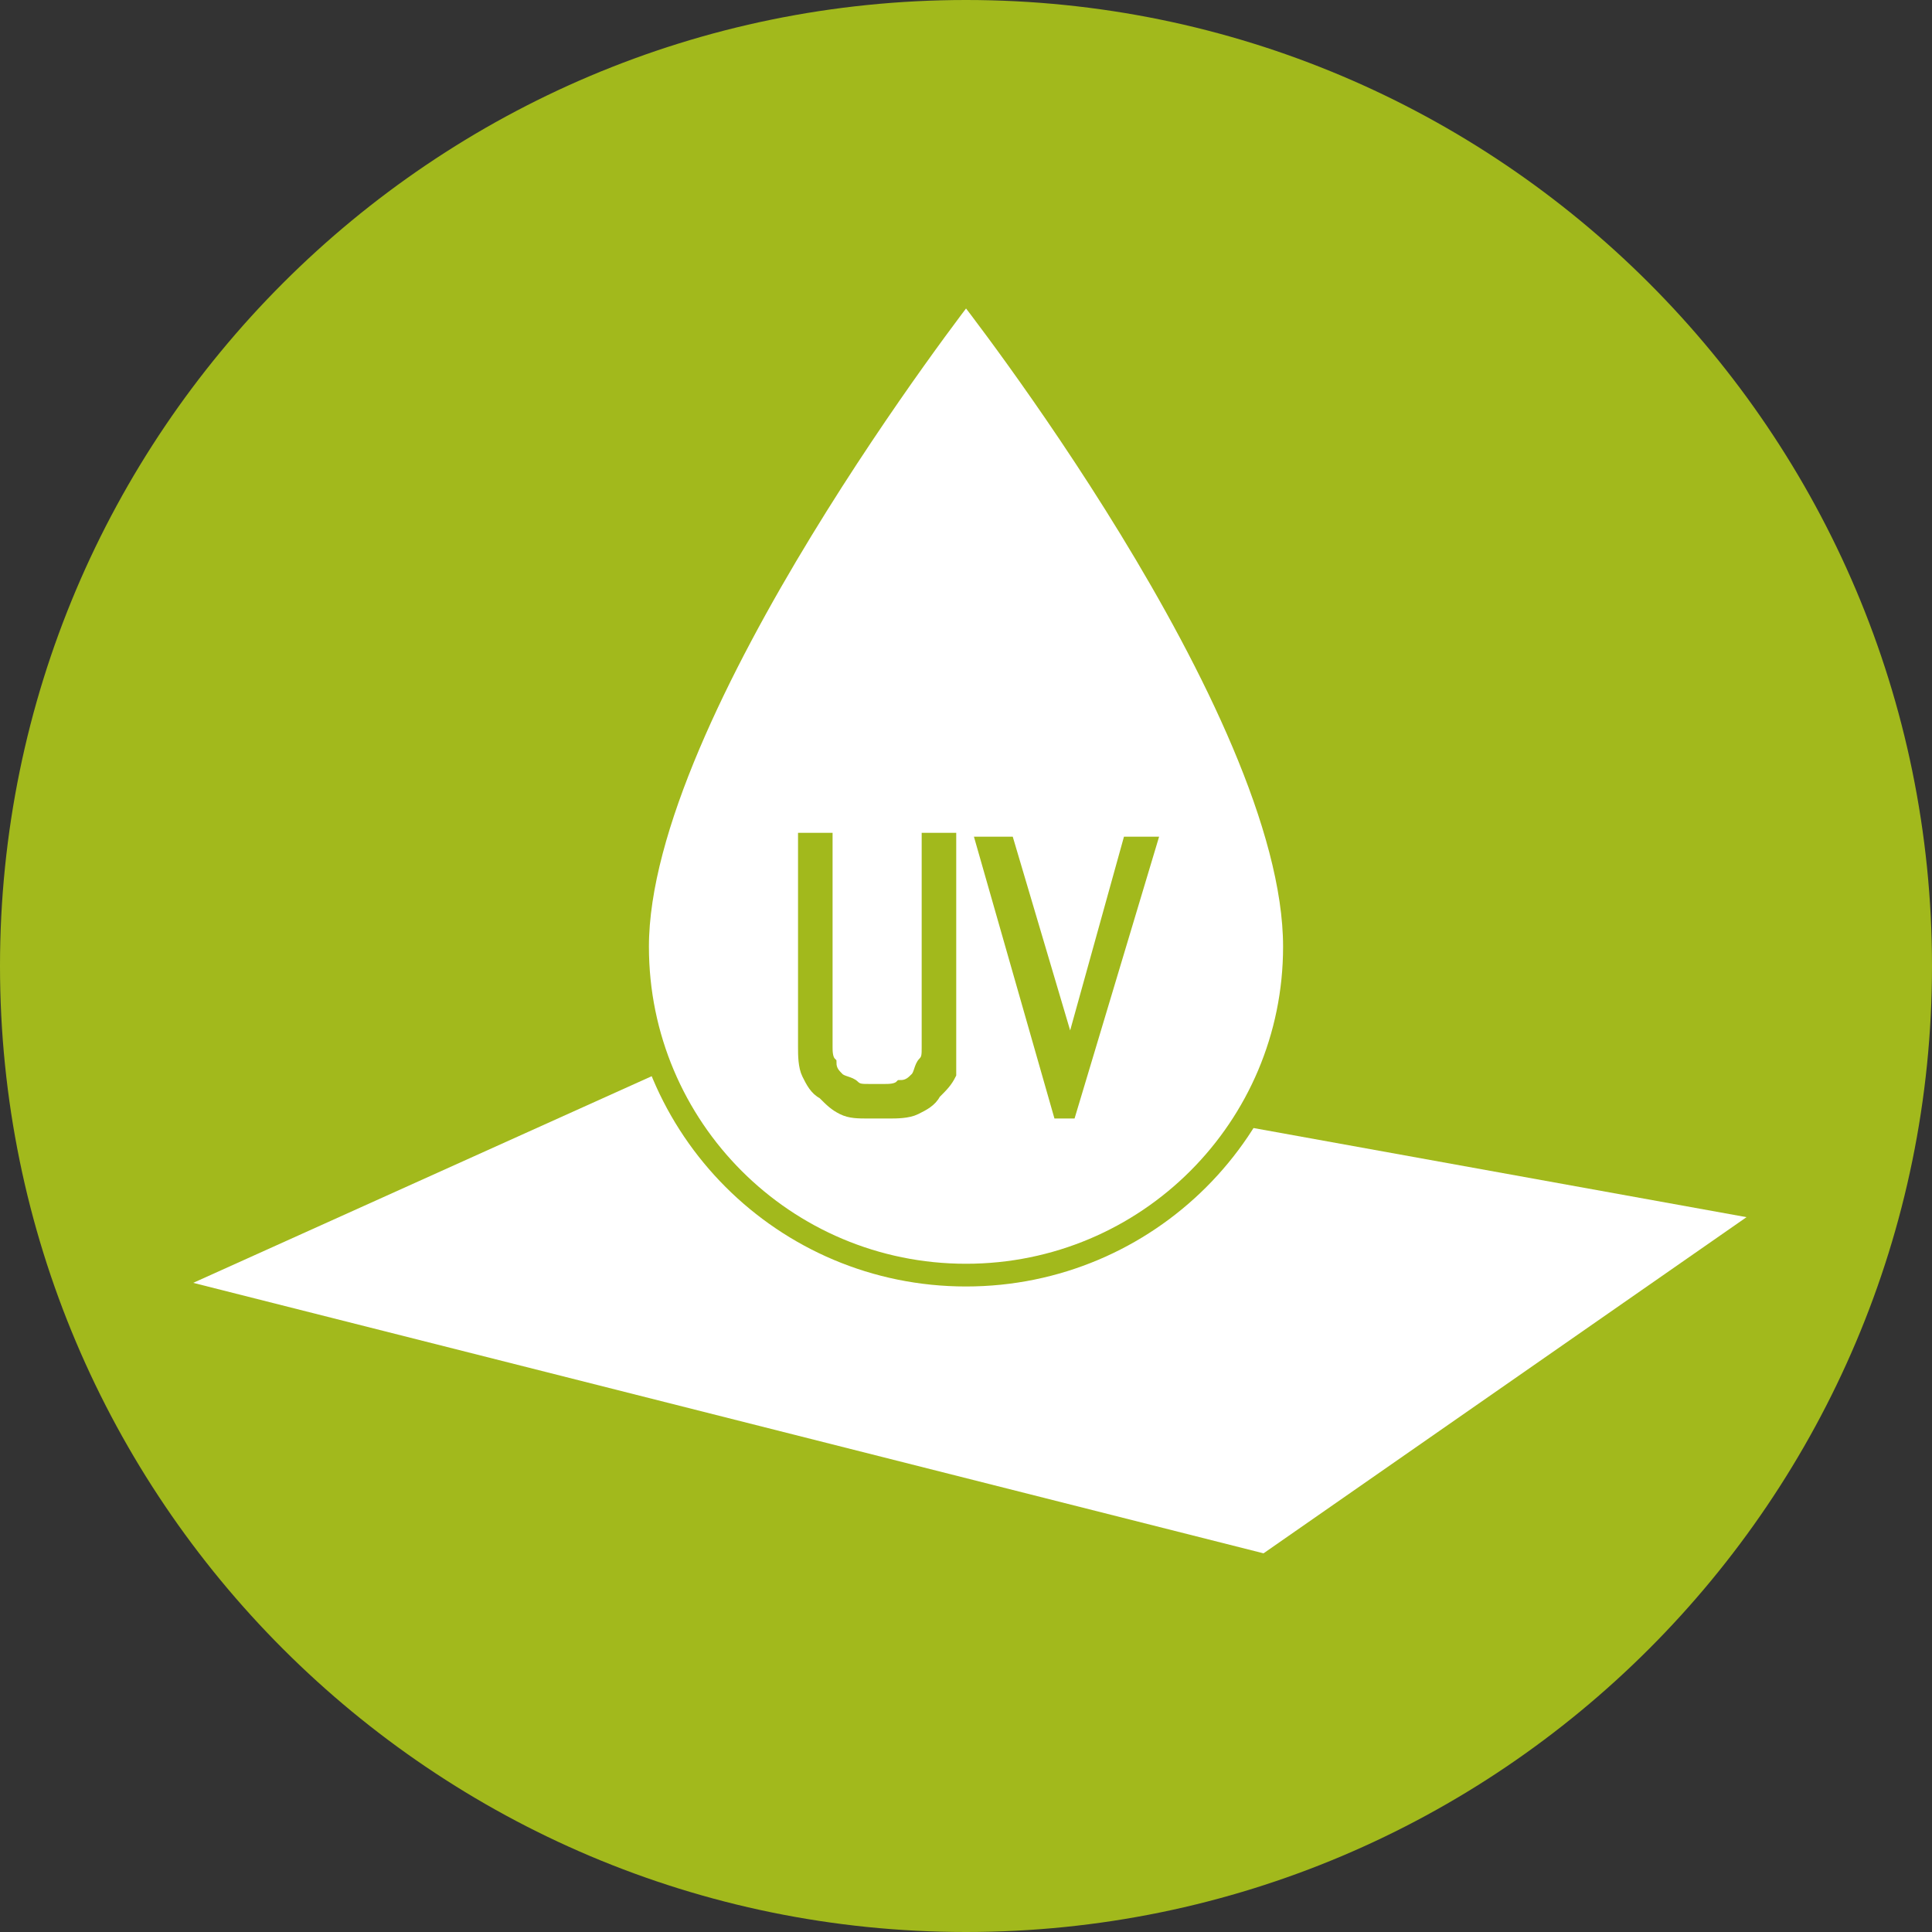 <?xml version="1.0" encoding="utf-8"?>
<!-- Generator: Adobe Illustrator 24.1.2, SVG Export Plug-In . SVG Version: 6.00 Build 0)  -->
<svg version="1.1" id="Ebene_1" xmlns="http://www.w3.org/2000/svg" xmlns:xlink="http://www.w3.org/1999/xlink" x="0px" y="0px"
	 viewBox="0 0 50 50" style="enable-background:new 0 0 50 50;" xml:space="preserve">
<rect x="0" y="0" width="50" height="50" fill="#333333" stroke="none"/>
<style type="text/css">
	.st0{clip-path:url(#SVGID_2_);fill:#A2B91C;}
	.st1{fill:#FFFFFF;}
	.st2{clip-path:url(#SVGID_4_);fill:#FFFFFF;}
	.st3{clip-path:url(#SVGID_4_);fill:none;stroke:#A2B91C;stroke-width:0.588;}
	.st4{clip-path:url(#SVGID_4_);fill:#A2B91C;}
	.st5{clip-path:url(#SVGID_4_);fill:none;stroke:#A2B91C;stroke-width:0.294;}
</style>
<g>
	<defs>
		<rect id="SVGID_1_" width="50" height="50"/>
	</defs>
	<clipPath id="SVGID_2_">
		<use xlink:href="#SVGID_1_"  style="overflow:visible;"/>
	</clipPath>
	<path class="st0" d="M25,50c13.8,0,25-11.2,25-25C50,11.2,38.8,0,25,0C11.2,0,0,11.2,0,25C0,38.8,11.2,50,25,50"/>
</g>
<polygon class="st1" points="5,33.2 32.7,40.2 45.2,31.5 19.2,26.8 "/>
<g>
	<defs>
		<rect id="SVGID_3_" width="50" height="50"/>
	</defs>
	<clipPath id="SVGID_4_">
		<use xlink:href="#SVGID_3_"  style="overflow:visible;"/>
	</clipPath>
	<path class="st2" d="M25,33c4.7,0,8.5-3.8,8.5-8.5c0-6.2-8.5-17-8.5-17s-8.5,10.9-8.5,17C16.5,29.2,20.3,33,25,33"/>
	<path class="st3" d="M25,33c4.7,0,8.5-3.8,8.5-8.5c0-6.2-8.5-17-8.5-17s-8.5,10.9-8.5,17C16.5,29.2,20.3,33,25,33z"/>
	<path class="st4" d="M26.1,21.8h-0.7l2,7h0.3l2.1-7h-0.6l-1.5,5.4l0,0.3l0-0.3L26.1,21.8z M24.6,27.1v-5.4H24v5.4
		c0,0.2,0,0.3-0.1,0.4c-0.1,0.1-0.1,0.3-0.2,0.4c-0.1,0.1-0.2,0.2-0.4,0.2c-0.1,0.1-0.3,0.1-0.4,0.1h-0.4c-0.2,0-0.3,0-0.4-0.1
		c-0.1-0.1-0.3-0.1-0.4-0.2c-0.1-0.1-0.2-0.2-0.2-0.4c-0.1-0.1-0.1-0.3-0.1-0.4v-5.4h-0.6v5.4c0,0.2,0,0.5,0.1,0.7
		c0.1,0.2,0.2,0.4,0.4,0.5c0.2,0.2,0.3,0.3,0.5,0.4c0.2,0.1,0.4,0.1,0.7,0.1h0.5c0.2,0,0.5,0,0.7-0.1c0.2-0.1,0.4-0.2,0.5-0.4
		c0.2-0.2,0.3-0.3,0.4-0.5C24.6,27.6,24.6,27.4,24.6,27.1"/>
	<path class="st5" d="M26.1,21.8h-0.7l2,7h0.3l2.1-7h-0.6l-1.5,5.4l0,0.3l0-0.3L26.1,21.8z M24.6,27.1v-5.4H24v5.4
		c0,0.2,0,0.3-0.1,0.4c-0.1,0.1-0.1,0.3-0.2,0.4c-0.1,0.1-0.2,0.2-0.4,0.2c-0.1,0.1-0.3,0.1-0.4,0.1h-0.4c-0.2,0-0.3,0-0.4-0.1
		c-0.1-0.1-0.3-0.1-0.4-0.2c-0.1-0.1-0.2-0.2-0.2-0.4c-0.1-0.1-0.1-0.3-0.1-0.4v-5.4h-0.6v5.4c0,0.2,0,0.5,0.1,0.7
		c0.1,0.2,0.2,0.4,0.4,0.5c0.2,0.2,0.3,0.3,0.5,0.4c0.2,0.1,0.4,0.1,0.7,0.1h0.5c0.2,0,0.5,0,0.7-0.1c0.2-0.1,0.4-0.2,0.5-0.4
		c0.2-0.2,0.3-0.3,0.4-0.5C24.6,27.6,24.6,27.4,24.6,27.1z"/>
</g>
</svg>
